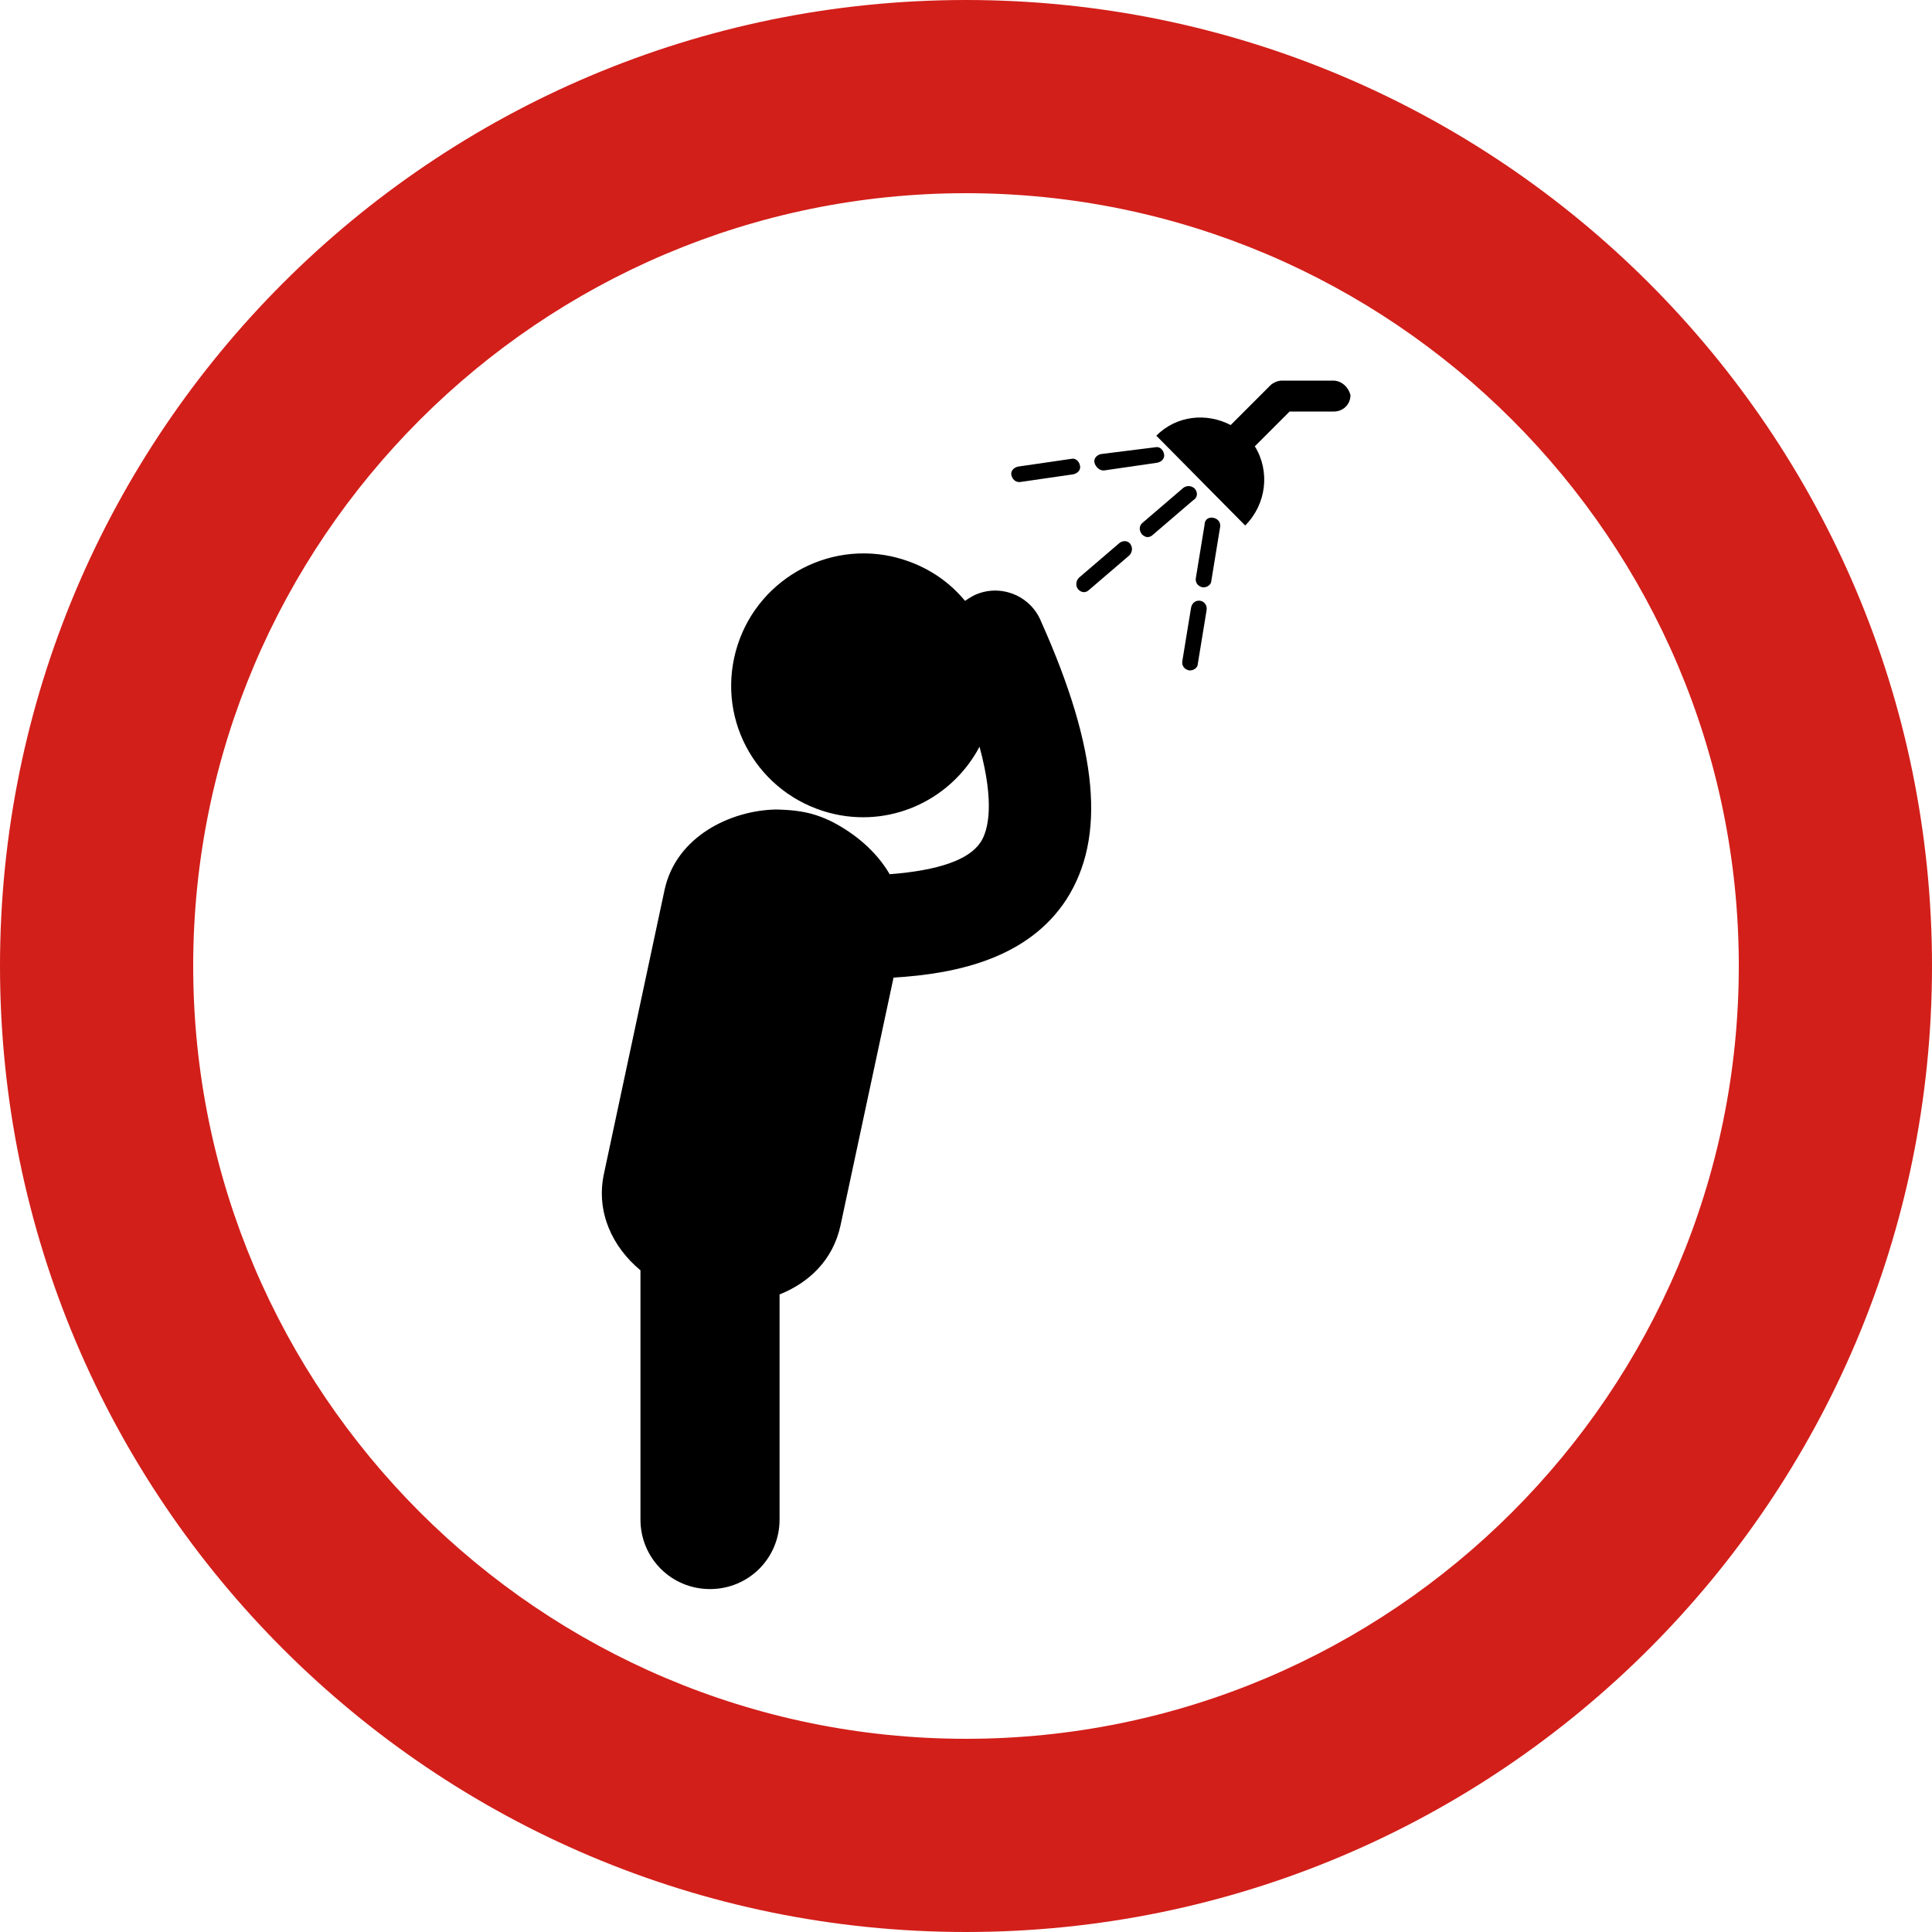 <!-- Generator: Adobe Illustrator 20.1.0, SVG Export Plug-In  -->
<svg version="1.1"
     xmlns="http://www.w3.org/2000/svg" xmlns:xlink="http://www.w3.org/1999/xlink" xmlns:a="http://ns.adobe.com/AdobeSVGViewerExtensions/3.0/"
     x="0px" y="0px" width="200px" height="200px" viewBox="0 0 200 200" style="enable-background:new 0 0 200 200;"
     xml:space="preserve">
<style type="text/css">
    .st0{fill:#D21F1A;}
</style>
<defs>
</defs>
<g>
    <path d="M100.9,61.6c-0.4,0.2-0.7,0.4-1,0.6c-1.9-2.3-4.5-3.9-7.6-4.6C84.9,56,77.6,60.7,76,68.1c-1.6,7.4,3.1,14.6,10.5,16.2
        c6.1,1.3,12.1-1.7,14.9-7c1.6,5.9,0.9,8.7,0.1,9.9c-1.2,1.8-4.3,2.9-9.4,3.3c-1.4-2.4-3.6-4.2-5.9-5.4c0,0-1.3-0.7-2.8-1
        c-1.4-0.3-3.1-0.3-3.1-0.3l0,0c-4.7,0.1-10.3,2.8-11.5,8.3l-6.3,29.5c-0.8,3.9,0.9,7.5,3.8,9.9l0,25.8c0,4,3.2,7.2,7.2,7.2
        c4,0,7.2-3.2,7.2-7.2l0-23.3c3-1.2,5.5-3.5,6.3-7.1l5.5-25.7c6.8-0.4,14-2.1,17.9-8.1c4.1-6.4,3.3-15.5-2.6-28.7
        C106.7,61.6,103.5,60.4,100.9,61.6L100.9,61.6z M100.9,61.6"/>
    <path d="M138,39.4h-5.3c-0.4,0-0.9,0.2-1.2,0.5l-4.1,4.1c-2.5-1.3-5.6-1-7.7,1.1l9.2,9.3c2.2-2.2,2.6-5.6,1-8.2l3.6-3.6h4.6
        c0.9,0,1.7-0.7,1.7-1.7C139.6,40.1,138.9,39.4,138,39.4L138,39.4z M138,39.4"/>
    <path d="M125.6,53.6c-0.5-0.1-0.9,0.2-0.9,0.7l-0.9,5.5c-0.1,0.5,0.2,0.9,0.7,1c0,0,0.1,0,0.1,0c0.4,0,0.8-0.3,0.8-0.7l0.9-5.5
        C126.4,54.1,126.1,53.7,125.6,53.6L125.6,53.6z M125.6,53.6"/>
    <path d="M124.3,62.2c-0.5-0.1-0.9,0.2-1,0.7l-0.9,5.5c-0.1,0.5,0.2,0.9,0.7,1c0,0,0.1,0,0.1,0c0.4,0,0.8-0.3,0.8-0.7l0.9-5.5
        C125,62.7,124.7,62.3,124.3,62.2L124.3,62.2z M124.3,62.2"/>
    <path d="M123.7,50.6c-0.3-0.3-0.8-0.4-1.2-0.1l-4.2,3.6c-0.4,0.3-0.4,0.8-0.1,1.2c0.2,0.2,0.4,0.3,0.6,0.3c0.2,0,0.4-0.1,0.5-0.2
        l4.2-3.6C124,51.5,124,51,123.7,50.6L123.7,50.6z M123.7,50.6"/>
    <path d="M115.9,56.2l-4.2,3.6c-0.3,0.3-0.4,0.8-0.1,1.2c0.2,0.2,0.4,0.3,0.6,0.3c0.2,0,0.4-0.1,0.5-0.2l4.2-3.6
        c0.3-0.3,0.4-0.8,0.1-1.2C116.8,56,116.3,55.9,115.9,56.2L115.9,56.2z M115.9,56.2"/>
    <path d="M114.2,48.7c0,0,0.1,0,0.1,0l5.5-0.8c0.5-0.1,0.8-0.5,0.7-0.9c-0.1-0.5-0.5-0.8-0.9-0.7L114,47c-0.5,0.1-0.8,0.5-0.7,0.9
        C113.4,48.3,113.8,48.7,114.2,48.7L114.2,48.7z M114.2,48.7"/>
    <path d="M105.5,49.9c0,0,0.1,0,0.1,0l5.5-0.8c0.5-0.1,0.8-0.5,0.7-0.9c-0.1-0.5-0.5-0.8-0.9-0.7l-5.5,0.8c-0.5,0.1-0.8,0.5-0.7,0.9
        C104.8,49.6,105.1,49.9,105.5,49.9L105.5,49.9z M105.5,49.9"/>
</g>
<g>
    <g>
        <path class="st0" d="M100,20c44.1,0,80,35.9,80,80s-35.9,80-80,80s-80-35.9-80-80S55.9,20,100,20 M100,0C44.8,0,0,44.8,0,100
            s44.8,100,100,100s100-44.8,100-100S155.2,0,100,0L100,0z"/>
    </g>
</g>
</svg>
